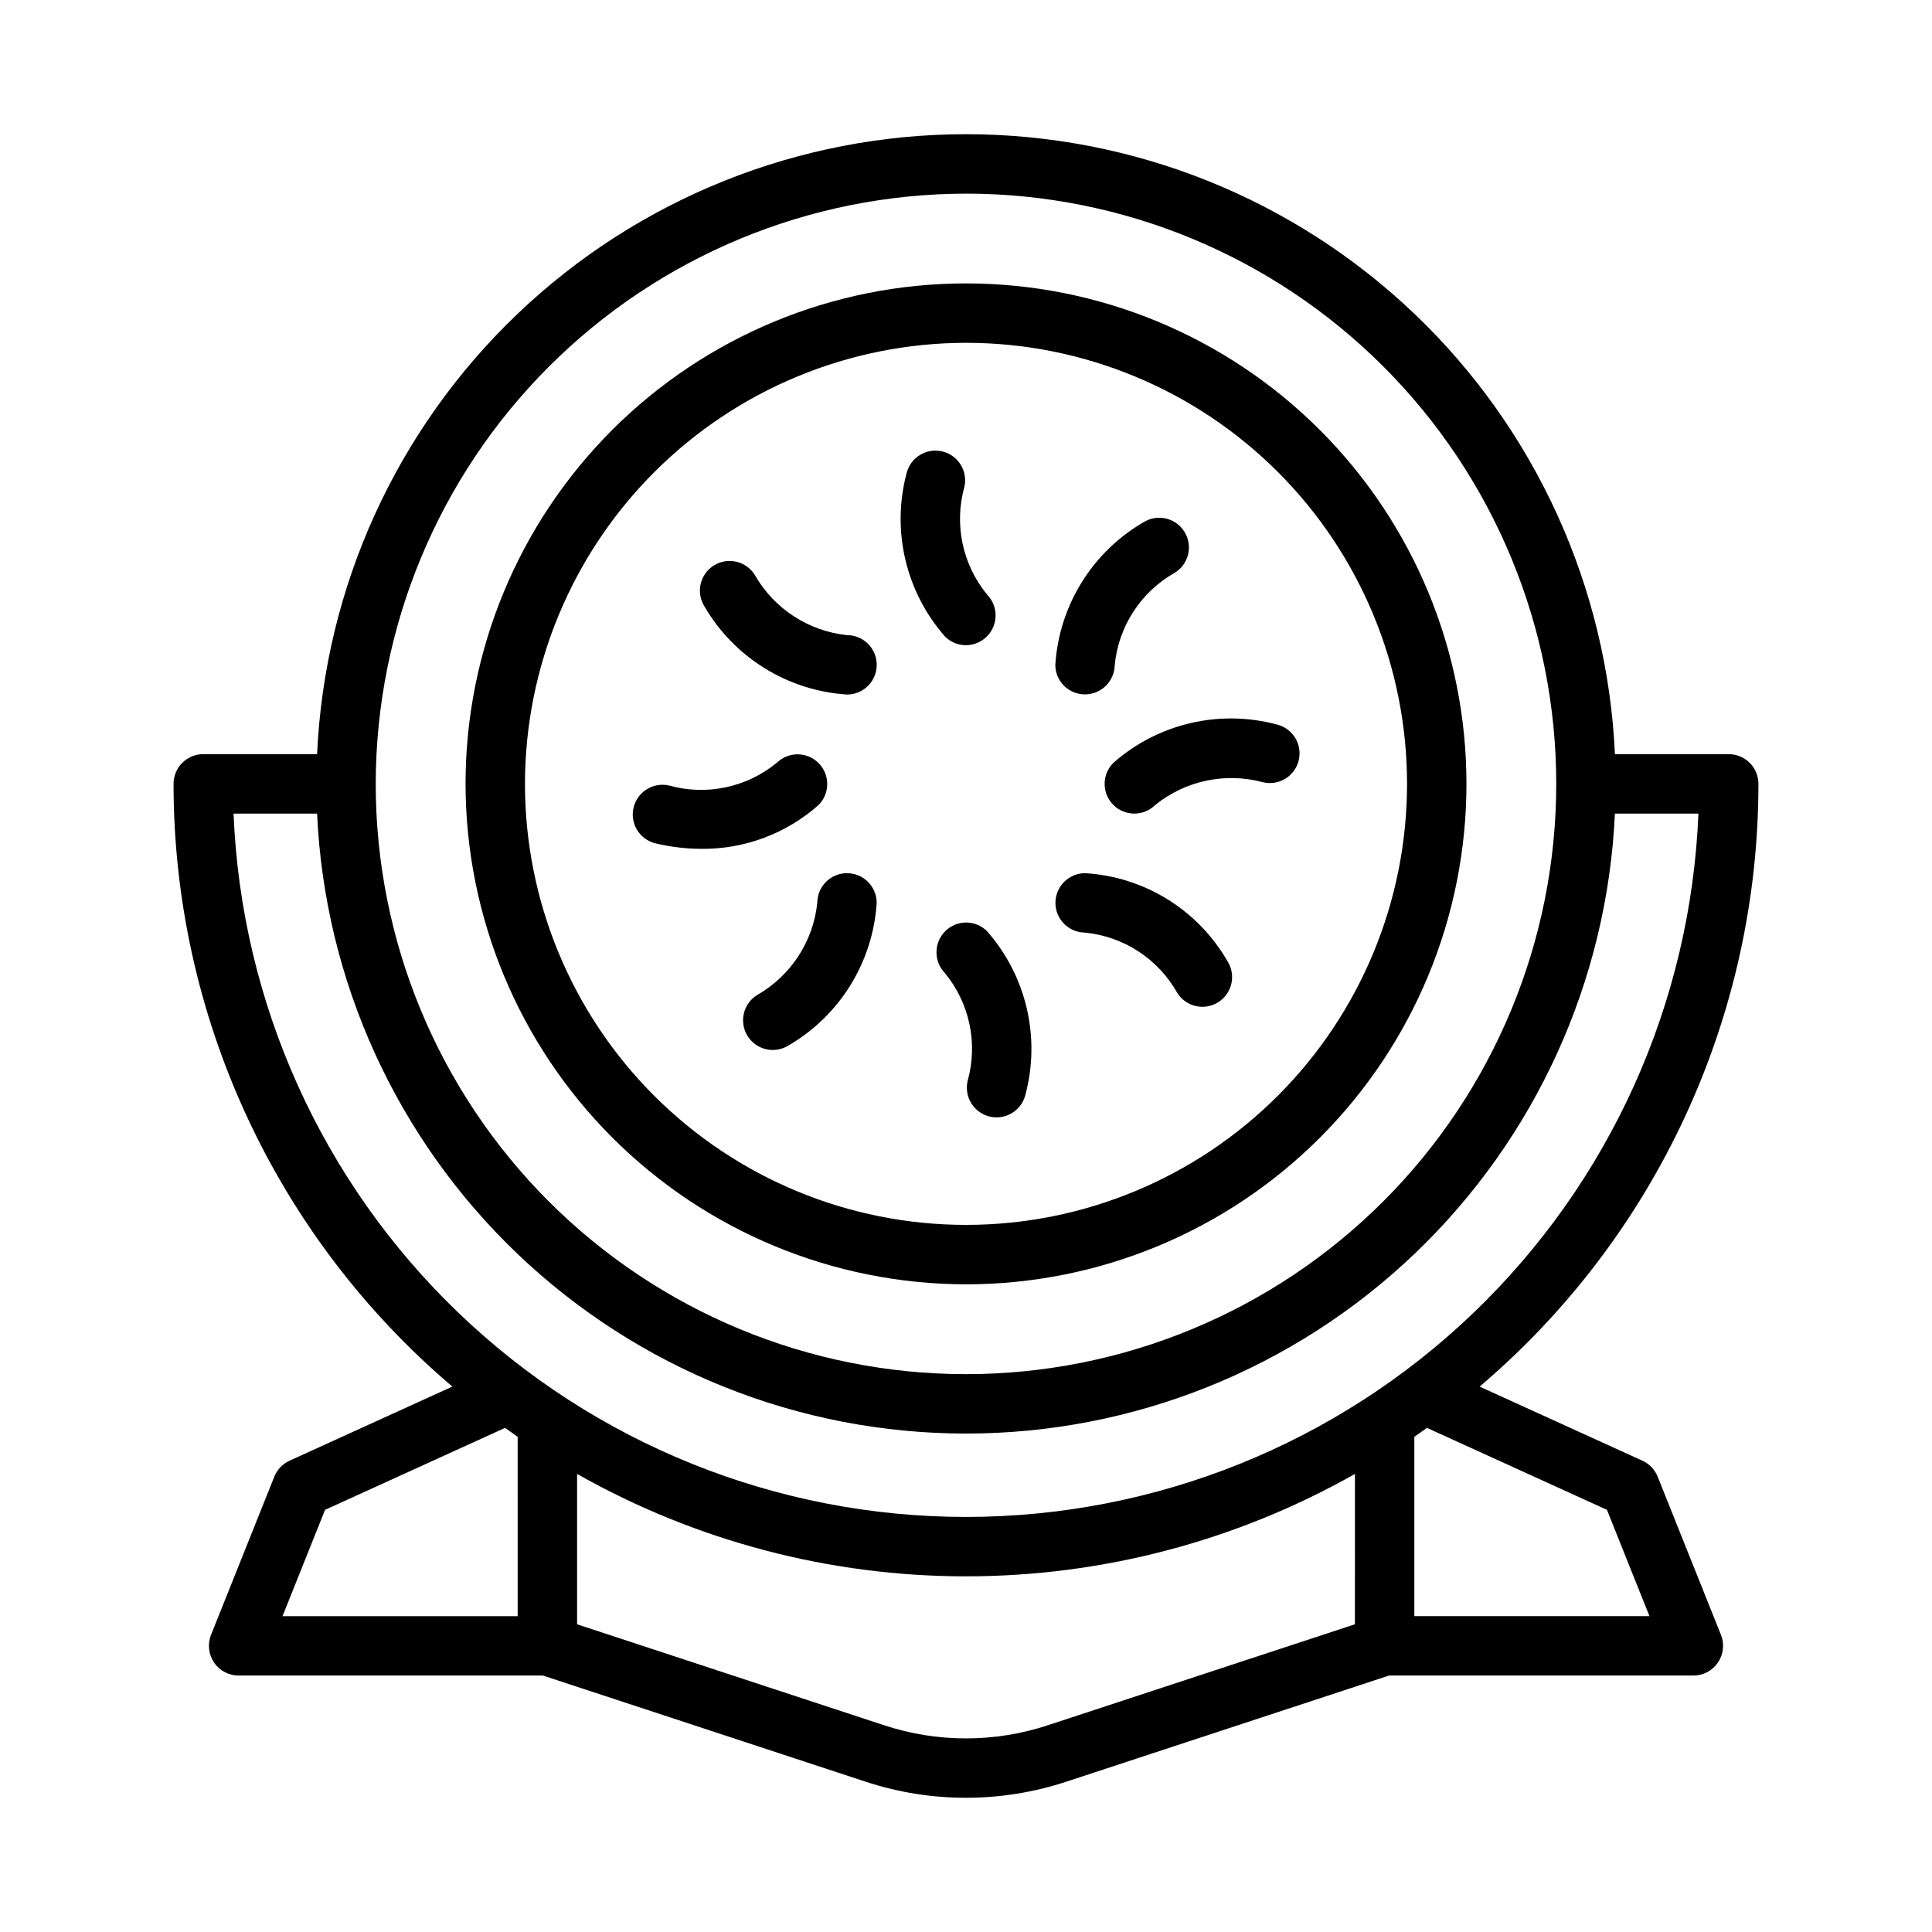 <?xml version="1.0" encoding="UTF-8"?>
<!-- Uploaded to: ICON Repo, www.iconrepo.com, Generator: ICON Repo Mixer Tools -->
<svg fill="#000000" width="800px" height="800px" version="1.1" viewBox="144 144 512 512" xmlns="http://www.w3.org/2000/svg">
 <g>
  <path d="m400 484.36c35.176 0 68.91-13.977 93.781-38.848 24.871-24.871 38.844-58.605 38.844-93.777 0-35.176-13.973-68.91-38.844-93.781s-58.605-38.848-93.781-38.848-68.906 13.977-93.781 38.848c-24.871 24.871-38.844 58.605-38.844 93.777 0.039 35.164 14.023 68.875 38.887 93.738 24.867 24.863 58.578 38.848 93.738 38.891zm0-249.51c31 0 60.727 12.312 82.648 34.234 21.918 21.918 34.234 51.648 34.234 82.648 0 30.996-12.316 60.727-34.234 82.645-21.922 21.922-51.648 34.234-82.648 34.234s-60.727-12.312-82.648-34.234c-21.918-21.918-34.23-51.648-34.23-82.648 0.031-30.984 12.359-60.695 34.27-82.609 21.914-21.91 51.621-34.234 82.609-34.27z"/>
  <path d="m399.96 314.98c3.16 0 6.016-1.891 7.254-4.801 1.234-2.906 0.617-6.273-1.574-8.551-6.578-7.969-8.844-18.648-6.066-28.598 0.953-4.211-1.664-8.406-5.867-9.398-4.203-0.992-8.422 1.586-9.453 5.777-4.035 15.215-0.223 31.441 10.168 43.266 1.465 1.48 3.461 2.309 5.539 2.305z"/>
  <path d="m368.44 328.06h0.02-0.004c4.348 0.004 7.879-3.516 7.883-7.863 0.008-4.348-3.516-7.875-7.863-7.879-10.234-1.066-19.328-7-24.434-15.934-2.285-3.691-7.133-4.832-10.824-2.551-3.695 2.281-4.844 7.125-2.566 10.82 7.906 13.613 22.078 22.391 37.789 23.406z"/>
  <path d="m329.88 368.95c11.441 0.113 22.512-4.035 31.066-11.633 3.031-3.062 3.039-7.992 0.016-11.062-3.023-3.07-7.957-3.137-11.062-0.152-7.969 6.574-18.648 8.84-28.598 6.066-4.215-0.953-8.406 1.664-9.402 5.867-0.992 4.203 1.586 8.422 5.781 9.453 3.996 0.961 8.09 1.449 12.199 1.461z"/>
  <path d="m368.48 375.4h-0.02c-4.34 0-7.859 3.512-7.871 7.852-1.066 10.238-6.996 19.332-15.934 24.438-3.695 2.281-4.844 7.133-2.559 10.832 2.285 3.695 7.133 4.844 10.832 2.559 13.613-7.906 22.391-22.078 23.406-37.789 0.004-2.086-0.82-4.09-2.293-5.57-1.473-1.48-3.473-2.316-5.562-2.32z"/>
  <path d="m394.54 390.73c-3.082 3.035-3.156 7.981-0.168 11.105 6.578 7.965 8.844 18.645 6.066 28.598-0.48 2.031-0.133 4.172 0.965 5.945 1.098 1.777 2.856 3.047 4.887 3.527 0.594 0.141 1.207 0.211 1.816 0.211 3.648-0.008 6.816-2.516 7.66-6.062 4.027-15.219 0.211-31.445-10.18-43.27-3.043-3.051-7.977-3.074-11.047-0.055z"/>
  <path d="m431.54 375.4c-4.316 0.02-7.809 3.508-7.836 7.824-0.027 4.312 3.422 7.844 7.734 7.918 10.289 0.98 19.445 6.934 24.516 15.934 2.285 3.699 7.133 4.844 10.832 2.559 3.699-2.281 4.844-7.133 2.559-10.828-7.852-13.676-22.062-22.477-37.805-23.406z"/>
  <path d="m439.03 357.29c3.066 3.082 8.047 3.094 11.129 0.027 8.004-6.457 18.613-8.691 28.539-6.012 2.031 0.484 4.172 0.141 5.953-0.953 1.777-1.098 3.051-2.856 3.531-4.891 0.48-2.031 0.137-4.176-0.965-5.953-1.098-1.777-2.859-3.043-4.894-3.523-15.215-4.051-31.449-0.234-43.262 10.172-1.484 1.473-2.316 3.473-2.324 5.559-0.004 2.09 0.82 4.094 2.293 5.574z"/>
  <path d="m431.44 328.02h0.102c4.285-0.02 7.777-3.449 7.871-7.734 0.98-10.281 6.93-19.438 15.93-24.512 3.695-2.281 4.844-7.133 2.559-10.832-2.285-3.695-7.133-4.844-10.832-2.559-13.613 7.906-22.387 22.078-23.398 37.789-0.008 4.309 3.465 7.812 7.769 7.848z"/>
  <path d="m592.76 588.04c2.613 0 5.055-1.297 6.519-3.461 1.465-2.16 1.762-4.91 0.789-7.336l-16.766-41.906c-0.754-1.879-2.207-3.398-4.051-4.238l-43.137-19.637c23.16-19.676 41.766-44.152 54.523-71.734 12.758-27.578 19.367-57.605 19.363-87.996 0-2.086-0.828-4.09-2.305-5.566-1.477-1.477-3.481-2.305-5.566-2.305h-30.156c-2.023-44.25-21.023-86.02-53.051-116.62-32.031-30.602-74.621-47.676-118.92-47.676s-86.891 17.074-118.92 47.676c-32.031 30.598-51.031 72.367-53.051 116.62h-30.168c-4.348 0-7.871 3.527-7.871 7.871 0 30.391 6.606 60.418 19.363 87.996 12.758 27.582 31.363 52.059 54.523 71.73l-43.141 19.641c-1.844 0.844-3.293 2.359-4.047 4.238l-16.762 41.906c-0.969 2.426-0.676 5.176 0.789 7.336 1.465 2.164 3.91 3.461 6.519 3.461h80.652l85.359 28.078c17.367 5.754 36.125 5.75 53.492-0.004l85.359-28.074zm-22.902-43.918 11.27 28.176h-62.312v-47.527c1.125-0.773 2.227-1.578 3.332-2.371zm-169.86-348.81c41.484 0 81.273 16.48 110.61 45.816 29.332 29.336 45.812 69.121 45.812 110.61 0 41.484-16.48 81.27-45.812 110.61-29.336 29.336-69.125 45.816-110.61 45.816s-81.273-16.48-110.61-45.816c-29.336-29.336-45.816-69.121-45.816-110.61 0.047-41.469 16.543-81.227 45.867-110.55 29.324-29.328 69.086-45.82 110.55-45.871zm-118.81 376.99h-62.32l11.27-28.176 47.715-21.723c1.109 0.797 2.211 1.598 3.332 2.371zm-75.293-212.69h22.137c2.019 44.25 21.02 86.02 53.051 116.62 32.027 30.602 74.621 47.676 118.92 47.676 44.293 0 86.887-17.074 118.91-47.676 32.031-30.598 51.031-72.367 53.051-116.62h22.133c-2.031 50.117-23.371 97.504-59.551 132.25-36.18 34.738-84.391 54.141-134.55 54.141-50.156 0-98.371-19.402-134.55-54.141-36.18-34.742-57.52-82.129-59.551-132.25zm297.17 214.84-81.242 26.715c-14.168 4.699-29.477 4.703-43.648 0.004l-81.242-26.719v-39.844c31.438 17.789 66.945 27.141 103.07 27.137 36.121 0 71.629-9.348 103.07-27.137z"/>
 </g>
</svg>